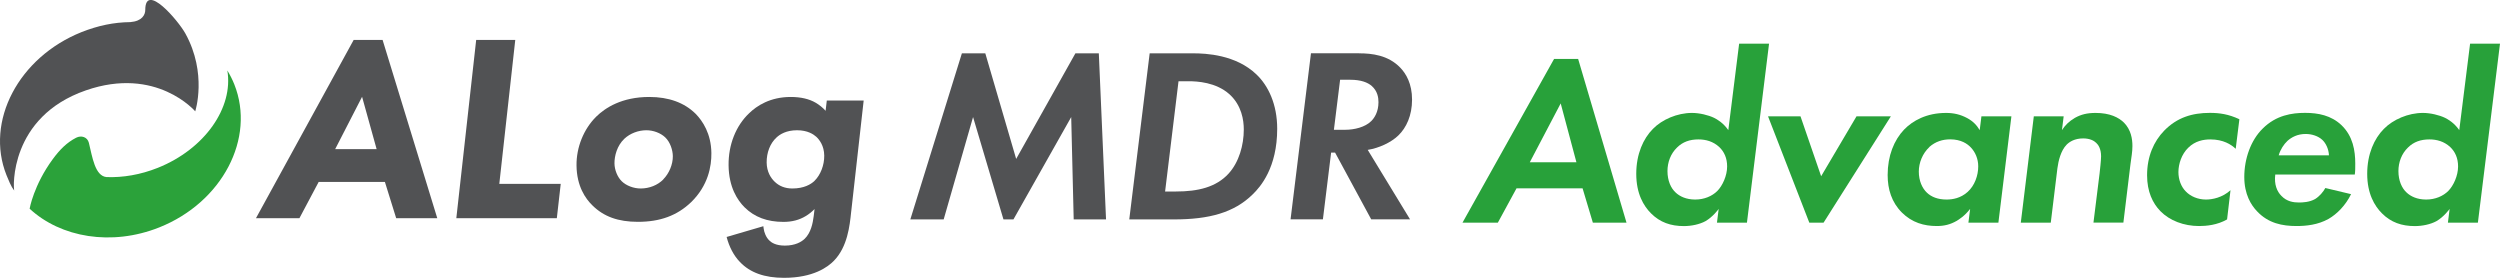 <?xml version="1.0" encoding="UTF-8"?><svg id="_レイヤー_2" xmlns="http://www.w3.org/2000/svg" viewBox="0 0 422.84 47"><defs><style>.cls-1{fill:#515254;}.cls-1,.cls-2,.cls-3{stroke-width:0px;}.cls-2{fill:#28a13a;}.cls-3{fill:#2ba23a;}</style></defs><g id="_レイヤー_1-2"><path class="cls-1" d="m162.69,9.02h3.96l5.22,17.86,10.02-17.86h3.96l1.22,28.09h-5.47l-.42-17.31-9.77,17.31h-1.69l-5.14-17.31-4.97,17.31h-5.64l8.72-28.09Z"/><path class="cls-1" d="m201.78,9.02c2.15,0,7.24.21,10.74,3.58,1.98,1.89,3.5,5.01,3.5,9.18,0,6.57-2.82,9.81-4.13,11.08-3.16,3.12-7.41,4.25-13.31,4.25h-7.58l3.45-28.09h7.33Zm-4.72,23.37h1.85c3.71,0,6.78-.72,8.89-3.03,1.77-1.94,2.57-4.84,2.57-7.45,0-1.56-.34-4.08-2.44-5.98-2.27-2.02-5.43-2.19-6.91-2.19h-1.69l-2.27,18.65Z"/><path class="cls-1" d="m229.86,9.02c2.15,0,4.93.29,6.99,2.44.97,1.01,1.98,2.7,1.98,5.39s-.97,4.76-2.32,6.06c-1.26,1.22-3.33,2.15-5.18,2.44l7.16,11.75h-6.57l-6.11-11.29h-.67l-1.39,11.29h-5.47l3.45-28.09h8.13Zm-4.25,12.93h1.94c1.47,0,3.33-.42,4.38-1.47.51-.51,1.22-1.52,1.22-3.2,0-.8-.17-1.89-1.14-2.74-.67-.59-1.81-1.05-3.62-1.05h-1.73l-1.05,8.46Z"/><path class="cls-1" d="m59.82,6.75l-16.53,30.16h7.35l3.26-6.14h11.2l1.91,6.14h6.95l-9.25-30.16h-4.9Zm-3.13,18.47l4.55-8.85,2.46,8.85h-7Z"/><polygon class="cls-1" points="87.15 6.75 80.54 6.75 77.18 36.91 94.18 36.91 94.84 31.1 84.45 31.1 87.15 6.75"/><path class="cls-1" d="m109.81,16.4c-4.61,0-7.42,1.81-8.97,3.33-2.12,2.1-3.37,5.19-3.33,8.27.04,3.48,1.5,5.6,2.71,6.76,1.91,1.88,4.34,2.76,7.67,2.76,3.77,0,6.64-1.06,9.01-3.33,2.88-2.81,3.45-6.07,3.42-8.31-.04-3.27-1.47-5.41-2.66-6.63-1.91-1.89-4.55-2.85-7.85-2.85Zm2.38,13.95c-.96.97-2.36,1.53-3.83,1.53-1.19,0-2.45-.48-3.21-1.23-.72-.71-1.21-1.92-1.22-3.02-.01-1.24.42-2.99,1.69-4.18.96-.89,2.34-1.42,3.71-1.42,1.17,0,2.39.46,3.17,1.19.88.83,1.29,2.2,1.3,3.19.02,1.38-.62,2.92-1.62,3.93Z"/><path class="cls-1" d="m139.84,17.01l-.2,1.73c-.47-.52-1.03-.98-1.67-1.36-1.11-.65-2.53-.98-4.23-.98-3.48,0-5.75,1.5-7.04,2.76-2.24,2.12-3.51,5.33-3.47,8.8.04,3.71,1.5,5.91,2.71,7.11,1.67,1.65,3.82,2.46,6.57,2.46,1.44,0,2.68-.32,3.78-.99.52-.31,1.02-.71,1.48-1.18l-.14,1.18c-.16,1.26-.48,2.83-1.53,3.85-.55.52-1.58,1.15-3.36,1.15-1.52,0-2.27-.52-2.6-.85-.57-.52-.9-1.4-.98-2.05l-.05-.38-6.21,1.82c.42,1.64,1.21,3.17,2.25,4.23,1.72,1.81,4.16,2.68,7.46,2.68,4.94,0,7.41-1.82,8.45-2.9,2.28-2.35,2.66-5.89,2.9-8.23l.03-.24,2.09-18.62h-6.26Zm-2.08,13.59c-.62.58-1.77,1.28-3.75,1.28-1.22,0-2.24-.4-3.03-1.19-.59-.58-1.29-1.61-1.31-3.19-.02-1.7.6-3.27,1.65-4.23.59-.56,1.68-1.24,3.49-1.24s2.8.7,3.26,1.11c.49.46,1.32,1.47,1.34,3.18.02,1.61-.63,3.28-1.65,4.27Z"/><path class="cls-3" d="m39.63,14.27c-.33-.83-.73-1.61-1.18-2.35,1.06,6.26-3.8,13.29-11.77,16.47-2.93,1.17-5.9,1.66-8.67,1.56-1.96-.2-2.39-3.41-2.98-5.8-.24-.97-1.27-1.31-2.16-.85-1.53.79-2.71,1.94-3.94,3.61-3.23,4.39-3.92,8.38-3.92,8.39,0,0,0,0,0,0h0c5.27,4.88,13.87,6.37,21.93,3.16,10.64-4.24,16.32-15.07,12.69-24.19Z"/><path class="cls-1" d="m33.02,18.83s2.08-6.39-1.67-13.17c-1.24-2.23-6.78-8.71-6.78-3.98,0,.8-.52,1.9-2.53,2.06-2.77.03-5.44.58-8.25,1.69C3.15,9.69-2.54,20.52,1.1,29.63c.88,2.21,1.11,2.28,1.31,2.6-.18-.42-.85-12.44,12.1-16.94,11.96-4.16,18.52,3.55,18.52,3.55"/><path class="cls-2" d="m267.67,31.85h-11.17l-3.16,5.81h-5.98l15.49-27.69h4.07l8.18,27.69h-5.69l-1.74-5.81Zm-1.04-4.4l-2.66-9.96-5.23,9.96h7.89Z"/><path class="cls-2" d="m294.15,7.39h5.06l-3.74,30.27h-5.07l.29-2.33c-.04.08-1,1.37-2.24,2.08-1,.54-2.37.83-3.65.83-2.2,0-4.03-.62-5.56-2.16-1.25-1.25-2.49-3.32-2.49-6.68s1.2-5.98,2.82-7.6c1.54-1.58,4.11-2.7,6.6-2.7,1.29,0,2.78.37,3.74.83.5.25,1.54.83,2.41,2.08l1.83-14.62Zm-10.5,17.56c-1.08,1.04-1.62,2.49-1.62,3.99,0,1.62.58,2.91,1.41,3.65.67.62,1.74,1.16,3.28,1.16s2.87-.58,3.74-1.45,1.66-2.57,1.66-4.15c0-1.41-.5-2.49-1.33-3.28-1.04-.96-2.28-1.29-3.53-1.29-1.45,0-2.66.42-3.61,1.37Z"/><path class="cls-2" d="m304.53,19.68l3.49,10.13,5.98-10.13h5.81l-11.38,17.98h-2.41l-6.98-17.98h5.48Z"/><path class="cls-2" d="m335.13,19.68h5.07l-2.2,17.98h-5.07l.29-2.33c-.91,1.2-1.95,1.83-2.28,2.03-1.08.62-2.12.87-3.36.87-2.16,0-4.19-.58-5.9-2.28-1.74-1.74-2.41-3.94-2.41-6.35,0-3.24,1.08-5.9,2.78-7.68,1.45-1.5,3.78-2.82,7.1-2.82,1.29,0,2.41.25,3.57.87,1,.54,1.62,1.2,2.12,2.04l.29-2.33Zm-8.8,5.19c-1.16,1.08-1.79,2.66-1.79,4.15,0,1.58.58,2.82,1.37,3.57.75.71,1.83,1.16,3.32,1.16,1,0,2.37-.21,3.57-1.29,1.2-1.08,1.79-2.78,1.79-4.32,0-1.29-.5-2.41-1.25-3.2-.58-.62-1.66-1.37-3.49-1.37-1.29,0-2.49.37-3.53,1.29Z"/><path class="cls-2" d="m343.97,19.68h5.07l-.29,2.33c.5-.79,1.2-1.5,2.2-2.08,1.04-.58,2.08-.83,3.49-.83,2.41,0,3.9.75,4.82,1.66,1.16,1.2,1.41,2.7,1.41,3.94,0,1-.17,1.83-.33,3.07l-1.2,9.88h-5.06l1.04-8.35c.04-.37.25-2.2.25-2.86,0-1.25-.46-1.95-.83-2.28-.37-.37-1.08-.75-2.2-.75-1.45,0-2.33.58-2.82,1.08-.96,1-1.37,2.7-1.54,3.99l-1.12,9.18h-5.07l2.2-17.98Z"/><path class="cls-2" d="m378.13,25.16c-.75-.71-2.08-1.58-4.28-1.58-1.16,0-2.57.25-3.74,1.41-1.12,1.08-1.66,2.74-1.66,4.11,0,1.29.46,2.49,1.25,3.28.79.83,2.04,1.37,3.41,1.37,1.08,0,2.78-.33,4.15-1.58l-.58,4.94c-1.66.96-3.53,1.12-4.73,1.12-2.57,0-4.98-.91-6.56-2.53-1.29-1.33-2.24-3.28-2.24-6.06,0-3.16,1.12-5.73,2.91-7.56,2.16-2.2,4.69-2.99,7.72-2.99,1.58,0,3.16.21,4.98,1.08l-.62,4.98Z"/><path class="cls-2" d="m397.65,32.84c-.91,1.87-2.37,3.36-3.82,4.19-1.79,1-3.78,1.2-5.4,1.2-2.41,0-4.77-.46-6.68-2.49-1-1.04-2.16-2.86-2.16-5.81,0-3.11,1.12-6.23,3.11-8.18,2.28-2.28,4.98-2.66,7.18-2.66s4.4.42,6.15,2.08c1.95,1.87,2.33,4.32,2.33,6.52,0,.75,0,1.29-.08,1.83h-13.45c-.21,1.66.29,2.87,1.04,3.61.91.96,2.04,1.12,2.95,1.12.62,0,1.79-.04,2.74-.58.75-.46,1.37-1.2,1.74-1.87l4.36,1.04Zm-3.74-6.56c-.04-1.04-.5-2.04-1.12-2.62-.71-.66-1.79-1-2.82-1-1.37,0-2.37.54-3.07,1.16-.62.58-1.2,1.45-1.49,2.45h8.51Z"/><path class="cls-2" d="m417.78,7.39h5.06l-3.74,30.27h-5.07l.29-2.33c-.04.08-1,1.37-2.24,2.08-1,.54-2.37.83-3.65.83-2.2,0-4.03-.62-5.56-2.16-1.25-1.25-2.49-3.32-2.49-6.68s1.2-5.98,2.82-7.6c1.54-1.58,4.11-2.7,6.6-2.7,1.29,0,2.78.37,3.74.83.5.25,1.54.83,2.41,2.08l1.83-14.62Zm-10.5,17.56c-1.08,1.04-1.62,2.49-1.62,3.99,0,1.62.58,2.91,1.41,3.65.67.62,1.74,1.16,3.28,1.16s2.87-.58,3.74-1.45,1.66-2.57,1.66-4.15c0-1.41-.5-2.49-1.33-3.28-1.04-.96-2.28-1.29-3.53-1.29-1.45,0-2.66.42-3.61,1.37Z"/></g></svg>